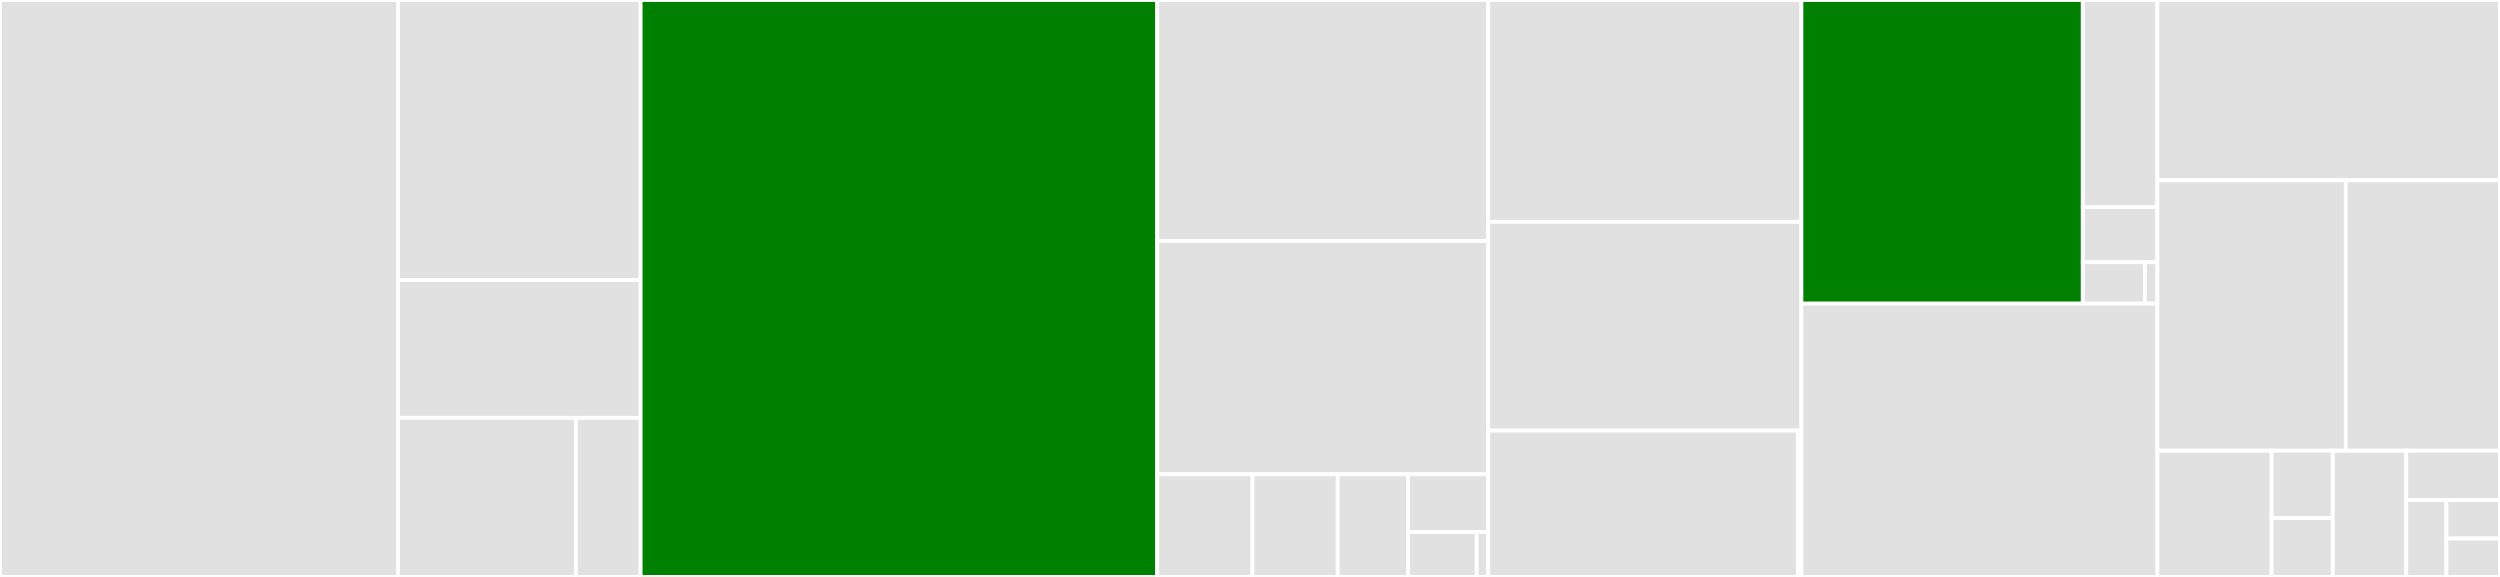 <svg baseProfile="full" width="650" height="150" viewBox="0 0 650 150" version="1.1"
xmlns="http://www.w3.org/2000/svg" xmlns:ev="http://www.w3.org/2001/xml-events"
xmlns:xlink="http://www.w3.org/1999/xlink">

<rect x="0" y="0" width="650" height="150" fill="#333333" stroke="none"/>

<style>rect.s{mask:url(#mask);}</style>
<defs>
  <pattern id="white" width="4" height="4" patternUnits="userSpaceOnUse" patternTransform="rotate(45)">
    <rect width="2" height="2" transform="translate(0,0)" fill="white"></rect>
  </pattern>
  <mask id="mask">
    <rect x="0" y="0" width="100%" height="100%" fill="url(#white)"></rect>
  </mask>
</defs>

<rect x="0" y="0" width="103.462" height="150.0" fill="#e1e1e1" stroke="white" stroke-width="1" class=" tooltipped" data-content="views/edit_translation.py"><title>views/edit_translation.py</title></rect>
<rect x="103.462" y="0" width="63.098" height="72.794" fill="#e1e1e1" stroke="white" stroke-width="1" class=" tooltipped" data-content="views/submit_translations.py"><title>views/submit_translations.py</title></rect>
<rect x="103.462" y="72.794" width="63.098" height="35.846" fill="#e1e1e1" stroke="white" stroke-width="1" class=" tooltipped" data-content="views/update_translations.py"><title>views/update_translations.py</title></rect>
<rect x="103.462" y="108.64" width="46.272" height="41.36" fill="#e1e1e1" stroke="white" stroke-width="1" class=" tooltipped" data-content="views/report.py"><title>views/report.py</title></rect>
<rect x="149.734" y="108.64" width="16.826" height="41.36" fill="#e1e1e1" stroke="white" stroke-width="1" class=" tooltipped" data-content="views/snippets_api.py"><title>views/snippets_api.py</title></rect>
<rect x="166.56" y="0" width="134.315" height="150.0" fill="green" stroke="white" stroke-width="1" class=" tooltipped" data-content="models.py"><title>models.py</title></rect>
<rect x="300.874" y="0" width="86.064" height="62.668" fill="#e1e1e1" stroke="white" stroke-width="1" class=" tooltipped" data-content="locales/views.py"><title>locales/views.py</title></rect>
<rect x="300.874" y="62.668" width="86.064" height="60.647" fill="#e1e1e1" stroke="white" stroke-width="1" class=" tooltipped" data-content="locales/tests.py"><title>locales/tests.py</title></rect>
<rect x="300.874" y="123.315" width="24.776" height="26.685" fill="#e1e1e1" stroke="white" stroke-width="1" class=" tooltipped" data-content="locales/wagtail_hooks.py"><title>locales/wagtail_hooks.py</title></rect>
<rect x="325.65" y="123.315" width="22.168" height="26.685" fill="#e1e1e1" stroke="white" stroke-width="1" class=" tooltipped" data-content="locales/forms.py"><title>locales/forms.py</title></rect>
<rect x="347.818" y="123.315" width="18.256" height="26.685" fill="#e1e1e1" stroke="white" stroke-width="1" class=" tooltipped" data-content="locales/components.py"><title>locales/components.py</title></rect>
<rect x="366.074" y="123.315" width="20.864" height="15.01" fill="#e1e1e1" stroke="white" stroke-width="1" class=" tooltipped" data-content="locales/utils.py"><title>locales/utils.py</title></rect>
<rect x="366.074" y="138.325" width="17.883" height="11.675" fill="#e1e1e1" stroke="white" stroke-width="1" class=" tooltipped" data-content="locales/apps.py"><title>locales/apps.py</title></rect>
<rect x="383.957" y="138.325" width="2.981" height="11.675" fill="#e1e1e1" stroke="white" stroke-width="1" class=" tooltipped" data-content="locales/__init__.py"><title>locales/__init__.py</title></rect>
<rect x="386.938" y="0" width="81.424" height="57.692" fill="#e1e1e1" stroke="white" stroke-width="1" class=" tooltipped" data-content="segments/ingest.py"><title>segments/ingest.py</title></rect>
<rect x="386.938" y="57.692" width="81.424" height="54.274" fill="#e1e1e1" stroke="white" stroke-width="1" class=" tooltipped" data-content="segments/extract.py"><title>segments/extract.py</title></rect>
<rect x="386.938" y="111.966" width="80.509" height="38.034" fill="#e1e1e1" stroke="white" stroke-width="1" class=" tooltipped" data-content="segments/types.py"><title>segments/types.py</title></rect>
<rect x="467.447" y="111.966" width="0.915" height="38.034" fill="#e1e1e1" stroke="white" stroke-width="1" class=" tooltipped" data-content="segments/__init__.py"><title>segments/__init__.py</title></rect>
<rect x="468.362" y="0" width="73.166" height="78.947" fill="green" stroke="white" stroke-width="1" class=" tooltipped" data-content="test/models.py"><title>test/models.py</title></rect>
<rect x="541.527" y="0" width="19.393" height="53.828" fill="#e1e1e1" stroke="white" stroke-width="1" class=" tooltipped" data-content="test/settings.py"><title>test/settings.py</title></rect>
<rect x="541.527" y="53.828" width="19.393" height="14.354" fill="#e1e1e1" stroke="white" stroke-width="1" class=" tooltipped" data-content="test/urls.py"><title>test/urls.py</title></rect>
<rect x="541.527" y="68.182" width="16.161" height="10.766" fill="#e1e1e1" stroke="white" stroke-width="1" class=" tooltipped" data-content="test/apps.py"><title>test/apps.py</title></rect>
<rect x="557.689" y="68.182" width="3.232" height="10.766" fill="#e1e1e1" stroke="white" stroke-width="1" class=" tooltipped" data-content="test/__init__.py"><title>test/__init__.py</title></rect>
<rect x="468.362" y="78.947" width="92.559" height="71.053" fill="#e1e1e1" stroke="white" stroke-width="1" class=" tooltipped" data-content="strings.py"><title>strings.py</title></rect>
<rect x="560.921" y="0" width="89.079" height="46.875" fill="#e1e1e1" stroke="white" stroke-width="1" class=" tooltipped" data-content="wagtail_hooks.py"><title>wagtail_hooks.py</title></rect>
<rect x="560.921" y="46.875" width="48.994" height="70.312" fill="#e1e1e1" stroke="white" stroke-width="1" class=" tooltipped" data-content="fields.py"><title>fields.py</title></rect>
<rect x="609.914" y="46.875" width="40.086" height="70.312" fill="#e1e1e1" stroke="white" stroke-width="1" class=" tooltipped" data-content="synctree.py"><title>synctree.py</title></rect>
<rect x="560.921" y="117.187" width="29.693" height="32.813" fill="#e1e1e1" stroke="white" stroke-width="1" class=" tooltipped" data-content="machine_translators/dummy.py"><title>machine_translators/dummy.py</title></rect>
<rect x="590.614" y="117.187" width="15.907" height="17.5" fill="#e1e1e1" stroke="white" stroke-width="1" class=" tooltipped" data-content="machine_translators/__init__.py"><title>machine_translators/__init__.py</title></rect>
<rect x="590.614" y="134.687" width="15.907" height="15.313" fill="#e1e1e1" stroke="white" stroke-width="1" class=" tooltipped" data-content="machine_translators/base.py"><title>machine_translators/base.py</title></rect>
<rect x="606.521" y="117.187" width="19.088" height="32.813" fill="#e1e1e1" stroke="white" stroke-width="1" class=" tooltipped" data-content="version.py"><title>version.py</title></rect>
<rect x="625.609" y="117.187" width="24.391" height="12.84" fill="#e1e1e1" stroke="white" stroke-width="1" class=" tooltipped" data-content="apps.py"><title>apps.py</title></rect>
<rect x="625.609" y="130.027" width="10.453" height="19.973" fill="#e1e1e1" stroke="white" stroke-width="1" class=" tooltipped" data-content="templatetags/wagtail_localize_admin_tags.py"><title>templatetags/wagtail_localize_admin_tags.py</title></rect>
<rect x="636.062" y="130.027" width="13.938" height="9.986" fill="#e1e1e1" stroke="white" stroke-width="1" class=" tooltipped" data-content="compat.py"><title>compat.py</title></rect>
<rect x="636.062" y="140.014" width="13.938" height="9.986" fill="#e1e1e1" stroke="white" stroke-width="1" class=" tooltipped" data-content="__init__.py"><title>__init__.py</title></rect>
</svg>